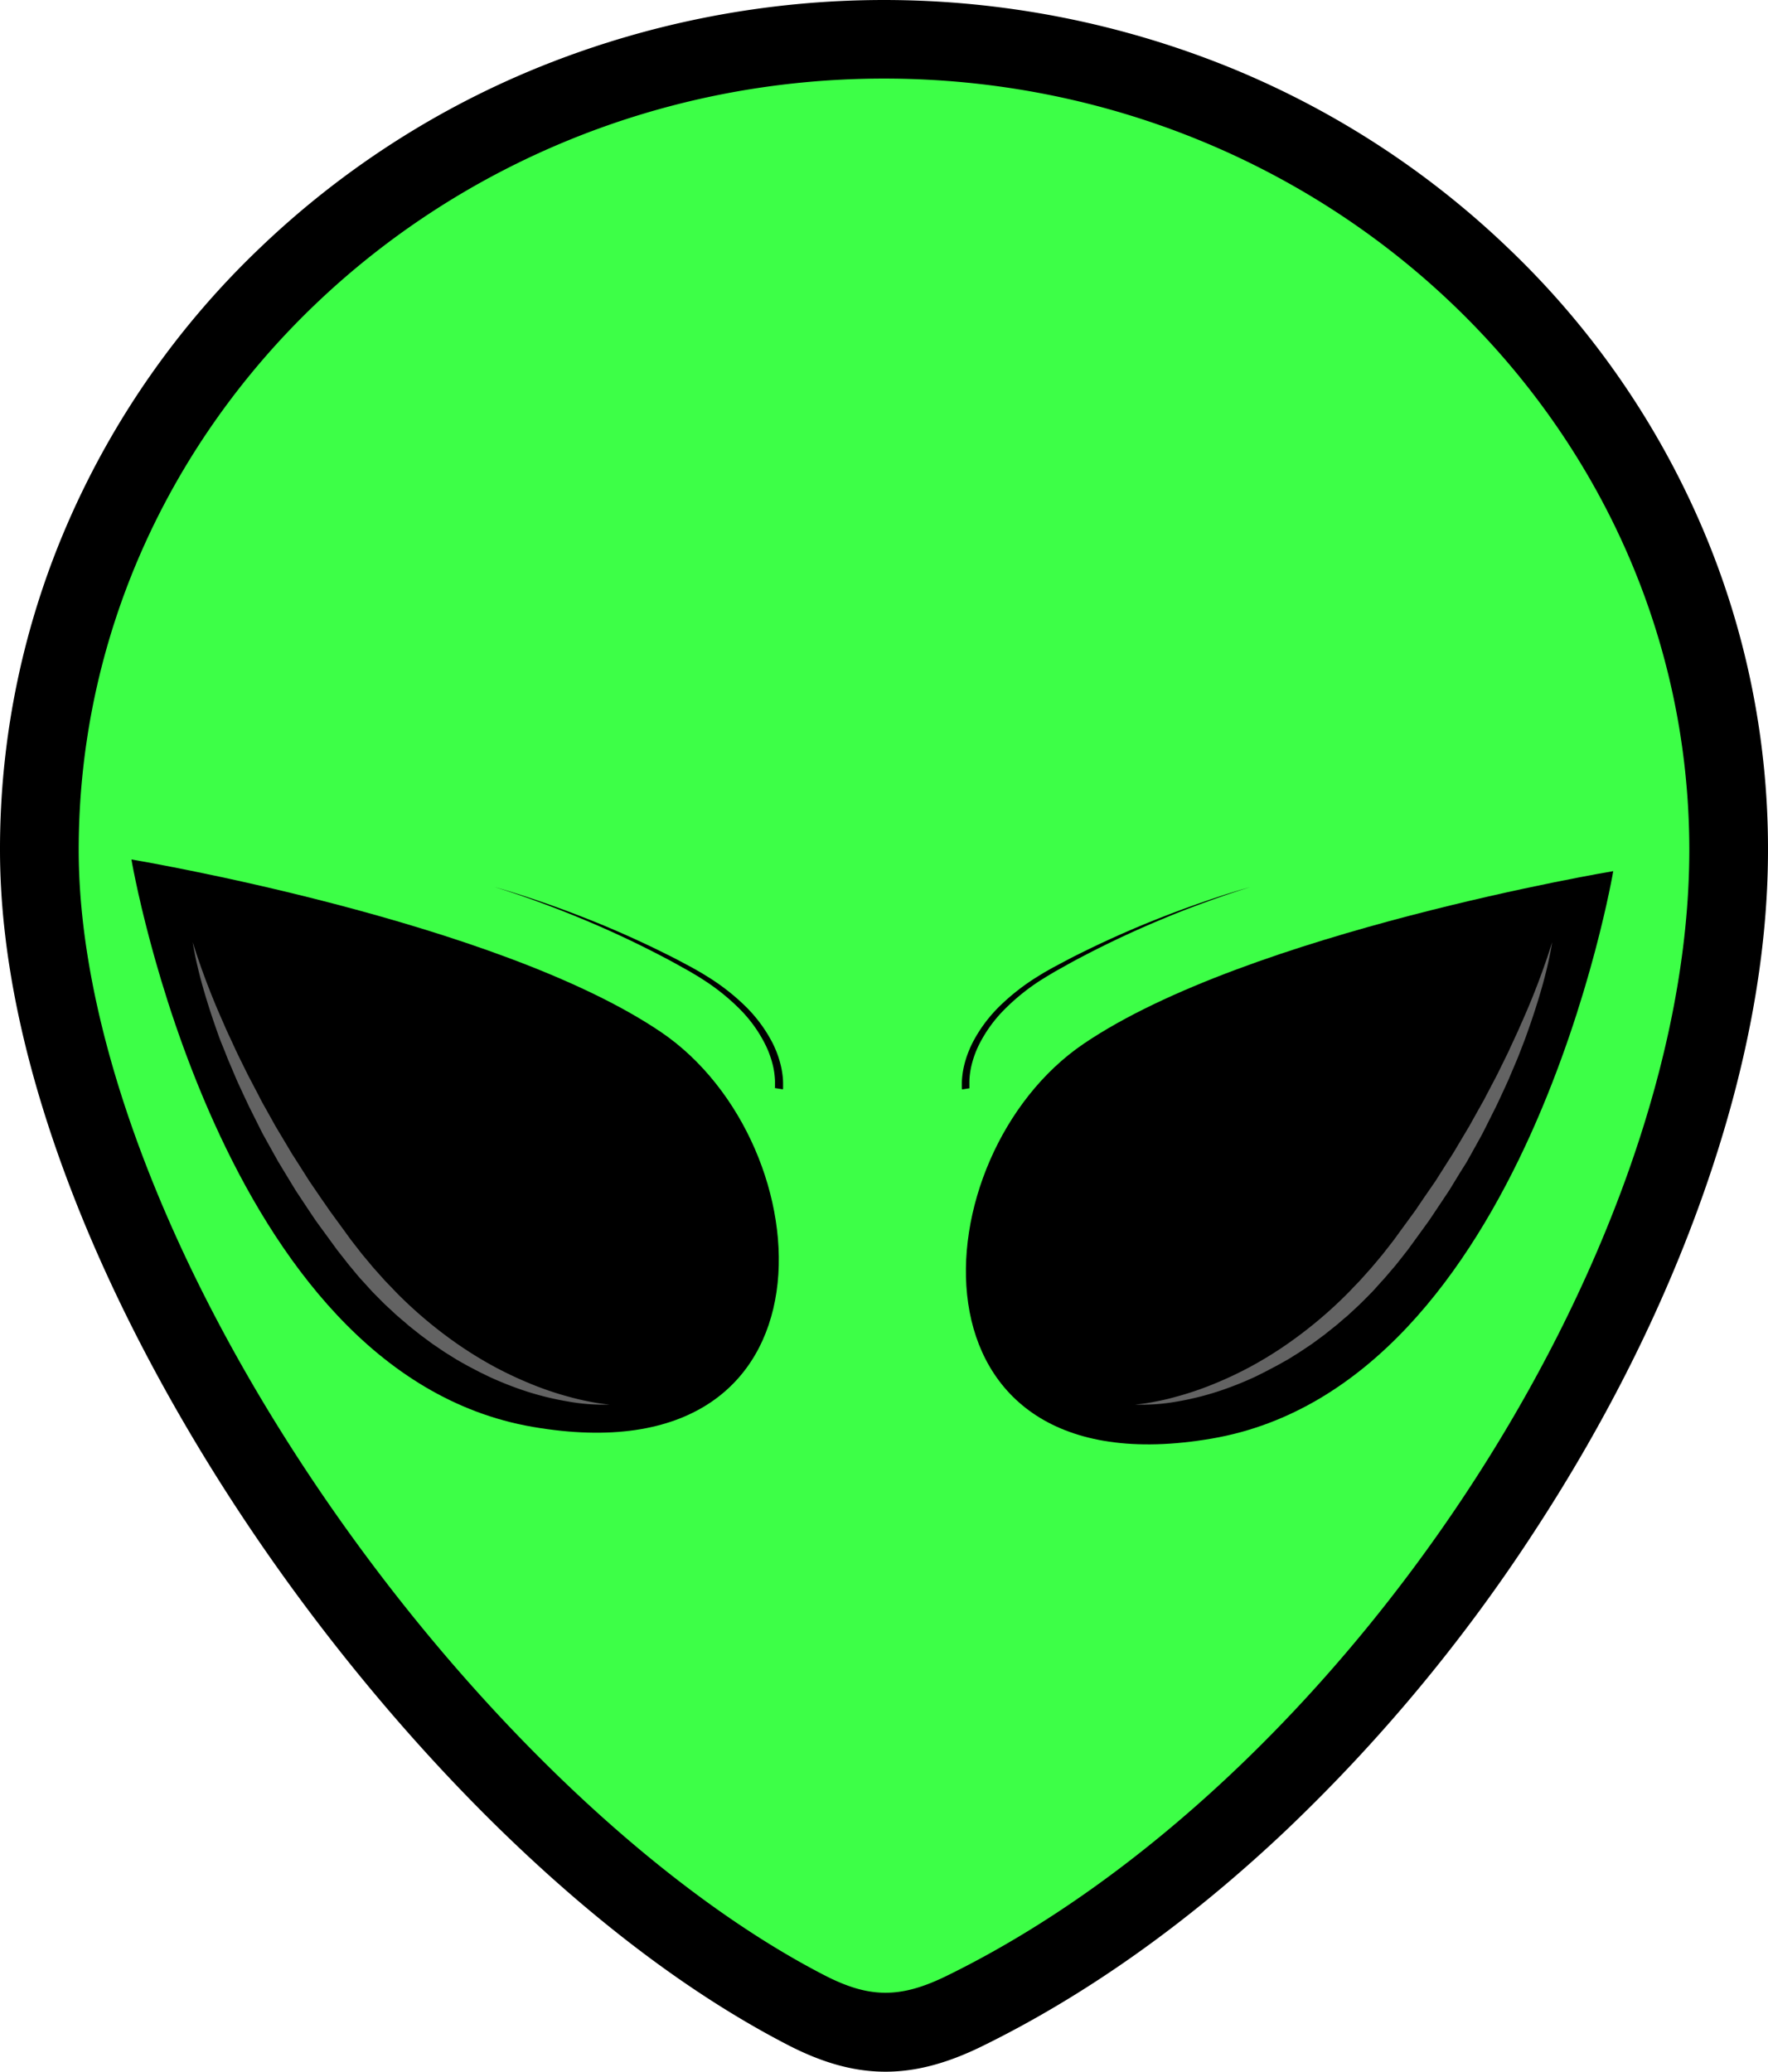 <svg id="Layer_1" data-name="Layer 1" xmlns="http://www.w3.org/2000/svg" viewBox="0 0 758 887.95"><defs><style>.cls-1{fill:#3dff47;}.cls-2{fill:#636363;}</style></defs><path class="cls-1" d="M741.11,421.37c0,177.29-150.38,410.92-327.88,497.73-23.56,11.52-42.24,12.6-67.66-.51C191,838.84,16.87,596.3,16.87,421.37,16.87,229.45,179,73.86,379,73.86S741.11,229.45,741.11,421.37Z" transform="translate(-5 -43.05)"/><path d="M384.62,931c-13.55,0-27-3.81-41.76-11.42-39.42-20.34-80-50.48-120.56-89.58-38.72-37.33-76.07-81.88-108-128.85-32.79-48.24-60-99.22-78.55-147.44C15.35,500.81,5,451.59,5,407.37A350.19,350.19,0,0,1,34.89,265.3a362.56,362.56,0,0,1,81.37-115.82A378.81,378.81,0,0,1,236.7,71.59a394.42,394.42,0,0,1,294.6,0,378.71,378.71,0,0,1,120.45,77.94A362.48,362.48,0,0,1,733.11,265.3,350,350,0,0,1,763,407.37c0,45.25-9.16,94.35-27.22,145.93-17.3,49.42-41.83,98.57-72.91,146.1A714.23,714.23,0,0,1,556,827.9c-41.75,39.42-85.58,70.49-130.29,92.35C411,927.41,397.77,931,384.62,931ZM384,76.73c-190.38,0-345.26,148.33-345.26,330.64,0,77.91,37.71,178.08,103.47,274.82,62.9,92.5,143.67,170,216.12,207.4,19.36,10,32.61,10.07,52.5.35,169.63-83,318.43-308.46,318.43-482.58,0-182.3-154.88-330.63-345.26-330.63Z" transform="translate(-5 -43.05)"/><path d="M696.65,416.43s-37.2,219.92-172,243.18S399,538.33,469.56,490.44,696.65,416.43,696.65,416.43Z" transform="translate(-5 -43.05)"/><path class="cls-2" d="M491.62,645.05a75.55,75.55,0,0,0,8.73-1.27c2.89-.55,5.75-1.2,8.57-2a134.28,134.28,0,0,0,16.59-5.61,158.7,158.7,0,0,0,15.78-7.44,168.83,168.83,0,0,0,14.82-9.08,187.67,187.67,0,0,0,26.65-22.24c1-1,2-2.09,3-3.13l1.51-1.56.75-.78.73-.81,2.9-3.24c.48-.55,1-1.07,1.44-1.63l1.42-1.67,2.79-3.34c.93-1.11,1.79-2.27,2.7-3.41l2.67-3.44,2.57-3.55,5.17-7.08,1.3-1.77c.42-.6.82-1.21,1.23-1.81l2.46-3.64,5-7.24,4.7-7.41,2.36-3.7c.4-.61.78-1.23,1.15-1.86l1.12-1.89,4.49-7.54c.77-1.24,1.46-2.54,2.17-3.81l2.14-3.84,2.15-3.83c.73-1.27,1.37-2.59,2.06-3.88l4.08-7.78,3.88-7.89c.67-1.31,1.28-2.64,1.89-4l1.85-4c1.27-2.65,2.4-5.35,3.59-8a316,316,0,0,0,12.44-33c-1.9,11.69-5.3,23.1-9.1,34.33-1,2.8-1.93,5.61-3,8.37l-1.6,4.15c-.54,1.39-1.07,2.78-1.66,4.14l-3.48,8.2c-1.22,2.71-2.48,5.4-3.73,8.09-.65,1.34-1.24,2.71-1.92,4l-2,4-2,4c-.68,1.32-1.33,2.66-2.07,4l-4.33,7.8-1.09,1.94c-.36.66-.73,1.3-1.12,1.93L631,545.59l-4.65,7.62-4.92,7.38-2.48,3.71c-.41.61-.82,1.24-1.25,1.85l-1.3,1.81-5.24,7.23-2.64,3.61-2.77,3.53c-.94,1.17-1.84,2.37-2.81,3.51L600,589.27,598.51,591c-.49.57-1,1.11-1.51,1.66L594,596l-.77.83-.79.8-1.58,1.6c-1.06,1.06-2.11,2.13-3.2,3.17l-3.3,3.06c-.55.51-1.09,1-1.65,1.53L581,608.41c-1.14,1-2.27,2-3.42,2.93l-3.53,2.8c-.59.47-1.17,1-1.77,1.39l-1.81,1.34c-1.22.88-2.4,1.81-3.65,2.64L563.09,622c-1.24.84-2.53,1.6-3.8,2.41l-1.91,1.19-2,1.12-2,1.12-1,.56-1,.52-4,2.1-4,2a144.37,144.37,0,0,1-16.7,6.58,125,125,0,0,1-17.38,4.22A83.59,83.59,0,0,1,491.62,645.05Z" transform="translate(-5 -43.05)"/><path d="M417.46,510a7,7,0,0,0-.08-.74v-2a25.4,25.4,0,0,1,.15-2.62,36.72,36.72,0,0,1,.87-5.1,45.45,45.45,0,0,1,3.57-9.58,61.68,61.68,0,0,1,12.1-16.14,94,94,0,0,1,15.84-12.25l2.12-1.31c.71-.44,1.44-.83,2.16-1.25l2.17-1.23,2.2-1.16c2.93-1.55,5.83-3.13,8.81-4.58q17.76-8.88,36.26-16.07c6.15-2.42,12.37-4.66,18.61-6.81s12.55-4.16,18.91-5.93c-6.32,1.91-12.56,4.06-18.77,6.32S510,434.15,504,436.7q-18.3,7.56-35.81,16.79c-2.93,1.51-5.79,3.14-8.67,4.74l-2.15,1.2-2.11,1.26c-.7.43-1.42.82-2.1,1.27L451,463.29a92.37,92.37,0,0,0-15.23,12.3,58.76,58.76,0,0,0-11.24,15.65,42.14,42.14,0,0,0-3.14,9,35.08,35.08,0,0,0-.7,4.67c-.06.78-.09,1.56-.08,2.33V509a1.15,1.15,0,0,0,.06.48Z" transform="translate(-5 -43.05)"/><path d="M61.35,411.43s37.2,219.92,172,243.18,125.7-121.28,55.09-169.17S61.35,411.43,61.35,411.43Z" transform="translate(-5 -43.05)"/><path class="cls-2" d="M266.39,645.05a83.72,83.72,0,0,1-17.74-1.29,126.18,126.18,0,0,1-17.37-4.17,144.94,144.94,0,0,1-16.71-6.53l-4-1.95-4-2.1-1-.52-1-.56-2-1.12-1.95-1.12-1.91-1.19c-1.26-.81-2.56-1.57-3.8-2.41l-3.73-2.53c-1.25-.83-2.43-1.76-3.64-2.64l-1.82-1.34c-.6-.44-1.18-.92-1.77-1.39l-3.53-2.8c-1.15-1-2.28-2-3.42-2.93L175.3,607c-.56-.5-1.1-1-1.66-1.53l-3.3-3.06c-1.08-1-2.13-2.11-3.19-3.17l-1.59-1.6-.79-.8L164,596l-3-3.31L159.44,591,158,589.32l-2.87-3.48c-1-1.14-1.86-2.34-2.8-3.51l-2.78-3.53-2.63-3.61L141.67,568l-1.31-1.81c-.43-.61-.83-1.24-1.25-1.85l-2.49-3.72-4.92-7.44-4.59-7.56-2.31-3.82c-.4-.63-.77-1.27-1.12-1.93l-1.09-1.94-4.34-7.8c-.74-1.29-1.38-2.63-2.07-4l-2-4-2-4c-.68-1.32-1.27-2.69-1.91-4-1.26-2.69-2.51-5.38-3.74-8.09l-3.48-8.2c-.59-1.36-1.12-2.75-1.65-4.14l-1.69-4.13c-1.09-2.76-2-5.57-3-8.37-3.8-11.23-7.19-22.64-9.1-34.33a316,316,0,0,0,12.45,33c1.18,2.69,2.31,5.39,3.59,8l1.84,4c.61,1.33,1.23,2.66,1.89,4l3.89,7.89,4.08,7.78c.68,1.29,1.32,2.61,2,3.88l2.15,3.83,2.14,3.84c.72,1.27,1.4,2.57,2.17,3.81l4.5,7.54,1.12,1.89q.54.95,1.14,1.86l2.37,3.7,4.7,7.41,4.94,7.24,2.53,3.63c.41.6.81,1.21,1.24,1.81l1.29,1.77,5.17,7.08,2.57,3.55,2.68,3.44c.9,1.14,1.76,2.3,2.69,3.41l2.8,3.34,1.39,1.67c.46.56,1,1.08,1.44,1.63l2.9,3.24.72.81.75.78,1.51,1.56c1,1,2,2.11,3,3.13a187,187,0,0,0,26.64,22.24,169.26,169.26,0,0,0,14.84,9.09,163.31,163.31,0,0,0,15.78,7.44,134.28,134.28,0,0,0,16.59,5.61c2.82.79,5.68,1.44,8.57,2A75.19,75.19,0,0,0,266.39,645.05Z" transform="translate(-5 -43.05)"/><path d="M337.21,509.4a3.93,3.93,0,0,0,.06-.48v-1.71a20.26,20.26,0,0,0-.09-2.33,33.52,33.52,0,0,0-.7-4.67,42.14,42.14,0,0,0-3.14-9,58.58,58.58,0,0,0-11.14-15.62A92.08,92.08,0,0,0,307,463.29L305,462c-.69-.45-1.4-.84-2.1-1.27l-2.11-1.26-2.16-1.2c-2.88-1.6-5.74-3.23-8.67-4.74q-17.48-9.21-35.8-16.79c-6.09-2.55-12.25-4.92-18.44-7.2s-12.44-4.41-18.76-6.32c6.36,1.77,12.65,3.8,18.9,5.93s12.46,4.39,18.61,6.81Q272.9,443.1,290.68,452c3,1.45,5.89,3,8.82,4.58l2.19,1.16,2.17,1.23c.72.42,1.45.81,2.16,1.25l2.13,1.31A93.52,93.52,0,0,1,324,473.77a61.79,61.79,0,0,1,12.13,16.14,44.18,44.18,0,0,1,3.57,9.58,38.29,38.29,0,0,1,.88,5.1c.09.87.14,1.74.15,2.62v2a2.53,2.53,0,0,1-.08.74Z" transform="translate(-5 -43.05)"/></svg>